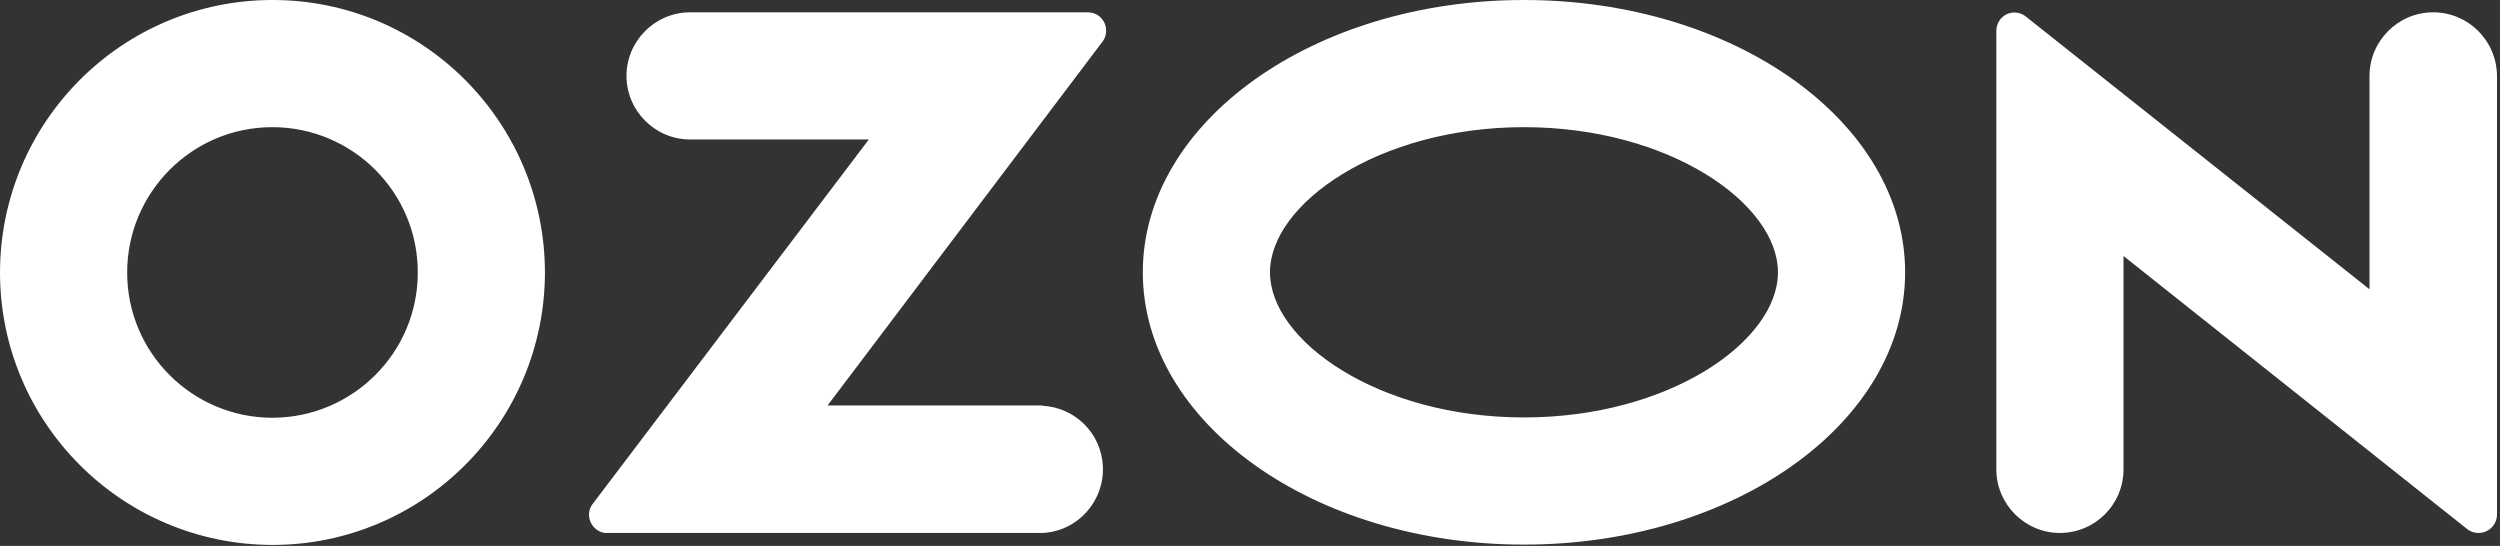 <?xml version="1.0" encoding="UTF-8"?> <svg xmlns="http://www.w3.org/2000/svg" width="751" height="164" viewBox="0 0 751 164" fill="none"><rect x="0" y="0" width="751" height="164" fill="#333333" stroke="none"/> <path d="M313.3 121.8H248.6L331.2 12.5C333 10.1 332.5 6.6 330.1 4.8C329.2 4.1 328 3.7 326.8 3.7H207.3C196.8 3.7 188.2 12.3 188.2 22.8C188.2 33.3 196.8 41.9 207.3 41.9H261L178.1 151.3C176.2 153.7 176.7 157.1 179.1 159C180.1 159.8 181.3 160.2 182.5 160.1H313.2C323.7 159.6 331.8 150.6 331.3 140C330.8 130.2 323 122.4 313.2 121.9V121.8H313.3ZM730.9 3.7C720.4 3.7 711.8 12.3 711.8 22.8V86.9L608.6 5C606.3 3.1 602.8 3.4 600.9 5.8C600.1 6.8 599.7 8 599.7 9.3V141C599.7 151.5 608.3 160.1 618.8 160.1C629.3 160.1 637.9 151.6 637.9 141V76.9L741.1 158.9C743.5 160.8 747 160.4 748.9 158C749.7 157 750.1 155.8 750.1 154.6V22.8C750 12.2 741.5 3.7 730.9 3.7ZM457.8 125.4C414.1 125.4 381.5 102.4 381.5 81.8C381.5 61.2 414.2 38.2 457.8 38.2C501.5 38.2 534.1 61.2 534.1 81.8C534.1 102.4 501.6 125.4 457.8 125.4ZM457.8 0C394.6 0 343.3 36.6 343.3 81.8C343.3 127 394.6 163.6 457.8 163.6C521 163.6 572.3 127 572.3 81.8C572.3 36.6 521 0 457.8 0ZM81.9 125.5C57.8 125.5 38.2 106 38.2 81.9C38.2 57.8 57.7 38.2 81.8 38.2C105.9 38.2 125.5 57.7 125.5 81.8V81.9C125.5 105.9 106 125.4 81.9 125.5ZM81.9 0C36.7 0 0.1 36.6 0 81.8C0 127 36.6 163.6 81.8 163.7C127 163.7 163.6 127.1 163.7 81.9V81.8C163.6 36.6 127 0 81.9 0Z" fill="white"></path> </svg> 